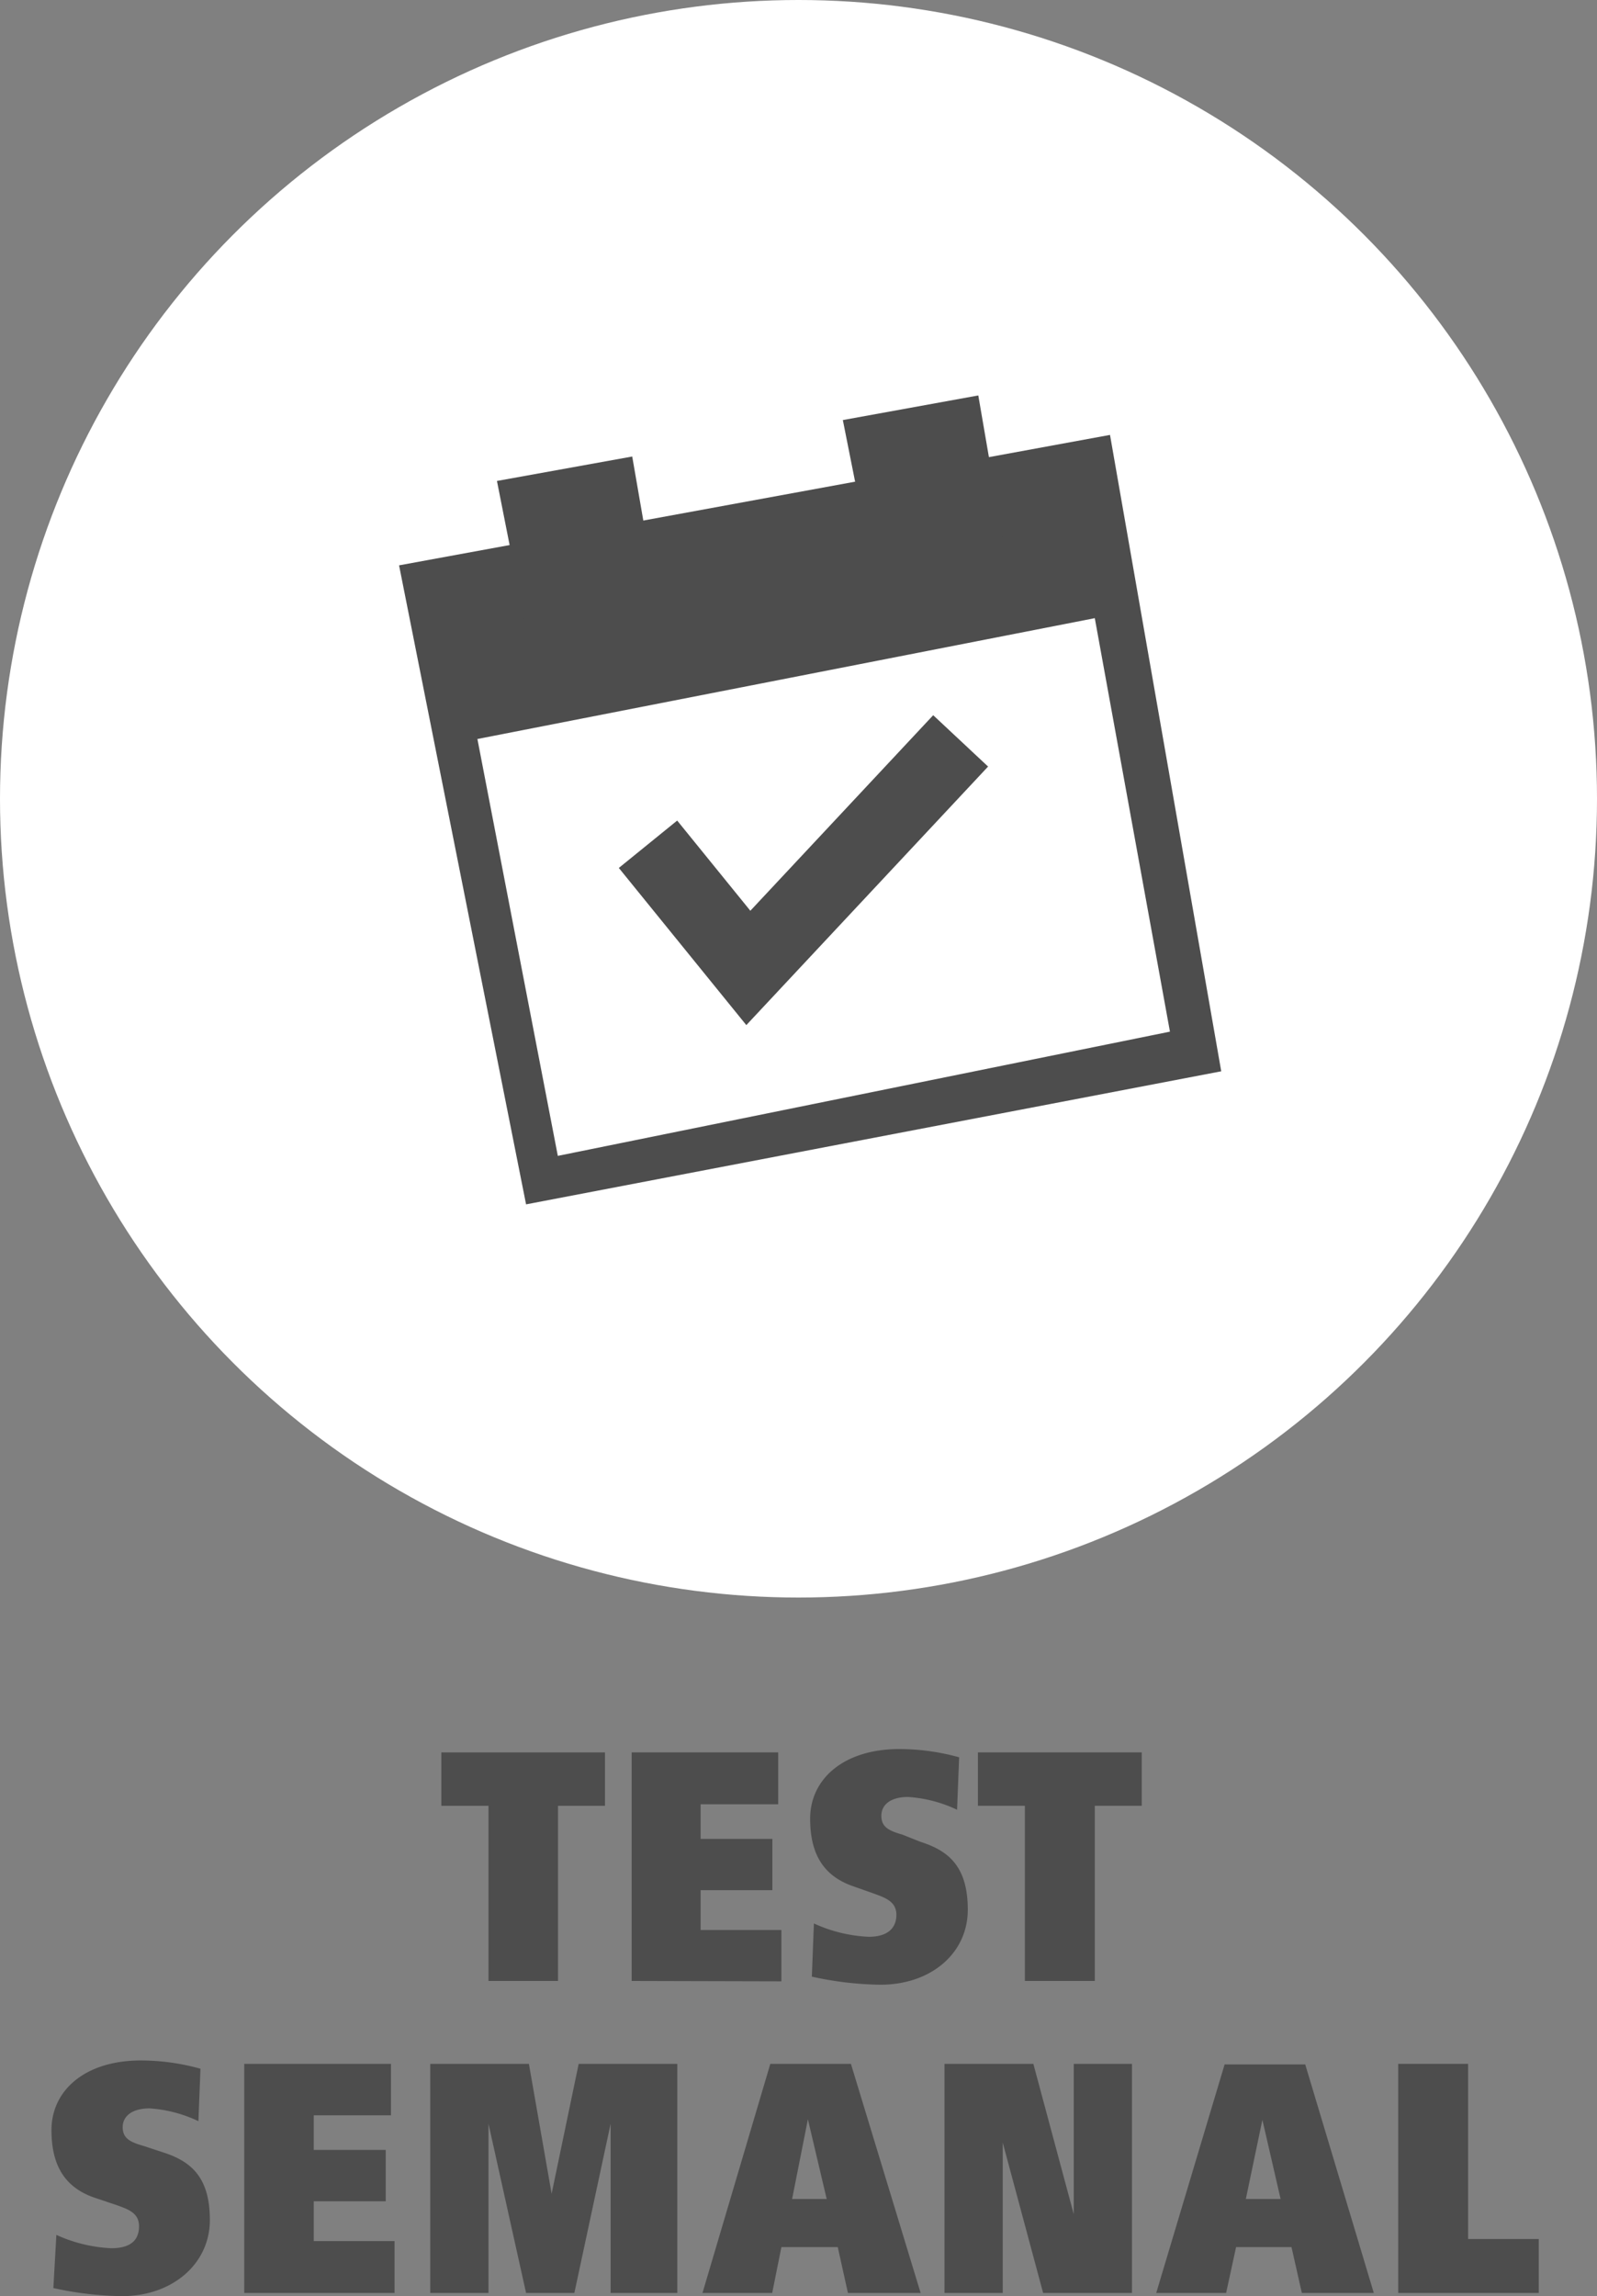 <svg xmlns="http://www.w3.org/2000/svg" viewBox="0 0 85 122.17"><rect x="0" y="0" width="85" height="122.17" fill="#808080" stroke="none"/><defs><style>.cls-1{fill:#fff;}.cls-2{fill:#4d4d4d;}.cls-3{fill:none;stroke:#4d4d4d;stroke-miterlimit:10;stroke-width:4px;}</style></defs><g id="Capa_2" data-name="Capa 2"><g id="Capa_1-2" data-name="Capa 1"><circle class="cls-1" cx="42.5" cy="42.5" r="42.5"/></g><g id="Capa_2-2" data-name="Capa 2"><g id="Capa_2-3" data-name="Capa 2"><g id="Capa_1-2-2" data-name="Capa 1-2"><path class="cls-2" d="M59.08,23.14,65,57,28,64.08l-6.76-34ZM25.41,39.32,29.69,61.5l32.58-6.61-4-22Z"/><path class="cls-3" d="M51.13,39.42,39.83,51.5l-5.34-6.58"/><polygon class="cls-2" points="28.1 33.94 26.45 25.59 33.65 24.29 35.1 32.66 28.1 33.94"/><polygon class="cls-2" points="46.52 30.69 44.86 22.35 52.07 21.04 53.51 29.41 46.52 30.69"/></g></g><path class="cls-2" d="M29.7,96.08v9.32H26V96.08H23.49V93.24H32.2v2.84Z"/><path class="cls-2" d="M33.62,105.4V93.24h7.8V96H37.29v1.84h3.82v2.73H37.29v2.12h4.3v2.73Z"/><path class="cls-2" d="M46.86,105.6a17.82,17.82,0,0,1-3.65-.43l.11-2.83a7.79,7.79,0,0,0,2.92.71c1,0,1.47-.46,1.47-1.17s-.6-.91-1.2-1.13l-1.13-.4c-1.77-.62-2.26-2-2.26-3.59,0-2.08,1.75-3.7,4.76-3.7a12,12,0,0,1,3.17.44l-.11,2.79a7.17,7.17,0,0,0-2.61-.68c-.91,0-1.42.4-1.42,1s.4.8,1.11,1L49,98c1.47.47,2.51,1.29,2.51,3.61S49.55,105.6,46.86,105.6Z"/><path class="cls-2" d="M58.27,96.08v9.32H54.55V96.08h-2.5V93.24h8.72v2.84Z"/><path class="cls-2" d="M6.49,122.17a18,18,0,0,1-3.65-.43L3,118.91a7.88,7.88,0,0,0,2.92.71c1.06,0,1.48-.45,1.48-1.17s-.6-.91-1.21-1.13L5,116.92c-1.77-.62-2.26-2-2.26-3.59,0-2.08,1.75-3.7,4.76-3.7a11.87,11.87,0,0,1,3.17.44l-.11,2.79a7.13,7.13,0,0,0-2.6-.68c-.91,0-1.43.4-1.43,1s.41.8,1.12,1l1,.33c1.48.47,2.52,1.29,2.52,3.61S9.19,122.17,6.49,122.17Z"/><path class="cls-2" d="M13,122V109.81h7.81v2.74H16.7v1.84h3.83v2.73H16.7v2.12H21V122Z"/><path class="cls-2" d="M32.5,122V113L30.57,122H28L26,113V122h-3.1V109.81h5.25l1.21,6.91,1.44-6.91h5.25V122Z"/><path class="cls-2" d="M45.13,122l-.54-2.44h-3L41.1,122H37.39L41,109.81h4.29L49,122ZM43,112.76,42.16,117H44Z"/><path class="cls-2" d="M55.52,122l-2.15-8v8h-3.1V109.81H55l2.15,8v-8h3.1V122Z"/><path class="cls-2" d="M69.29,122l-.55-2.44H65.79L65.26,122H61.54l3.64-12.16h4.29L73.12,122Zm-2.1-9.21L66.31,117h1.85Z"/><path class="cls-2" d="M74.42,122V109.81h3.72v9.32H81.9V122Z"/></g></g></svg>